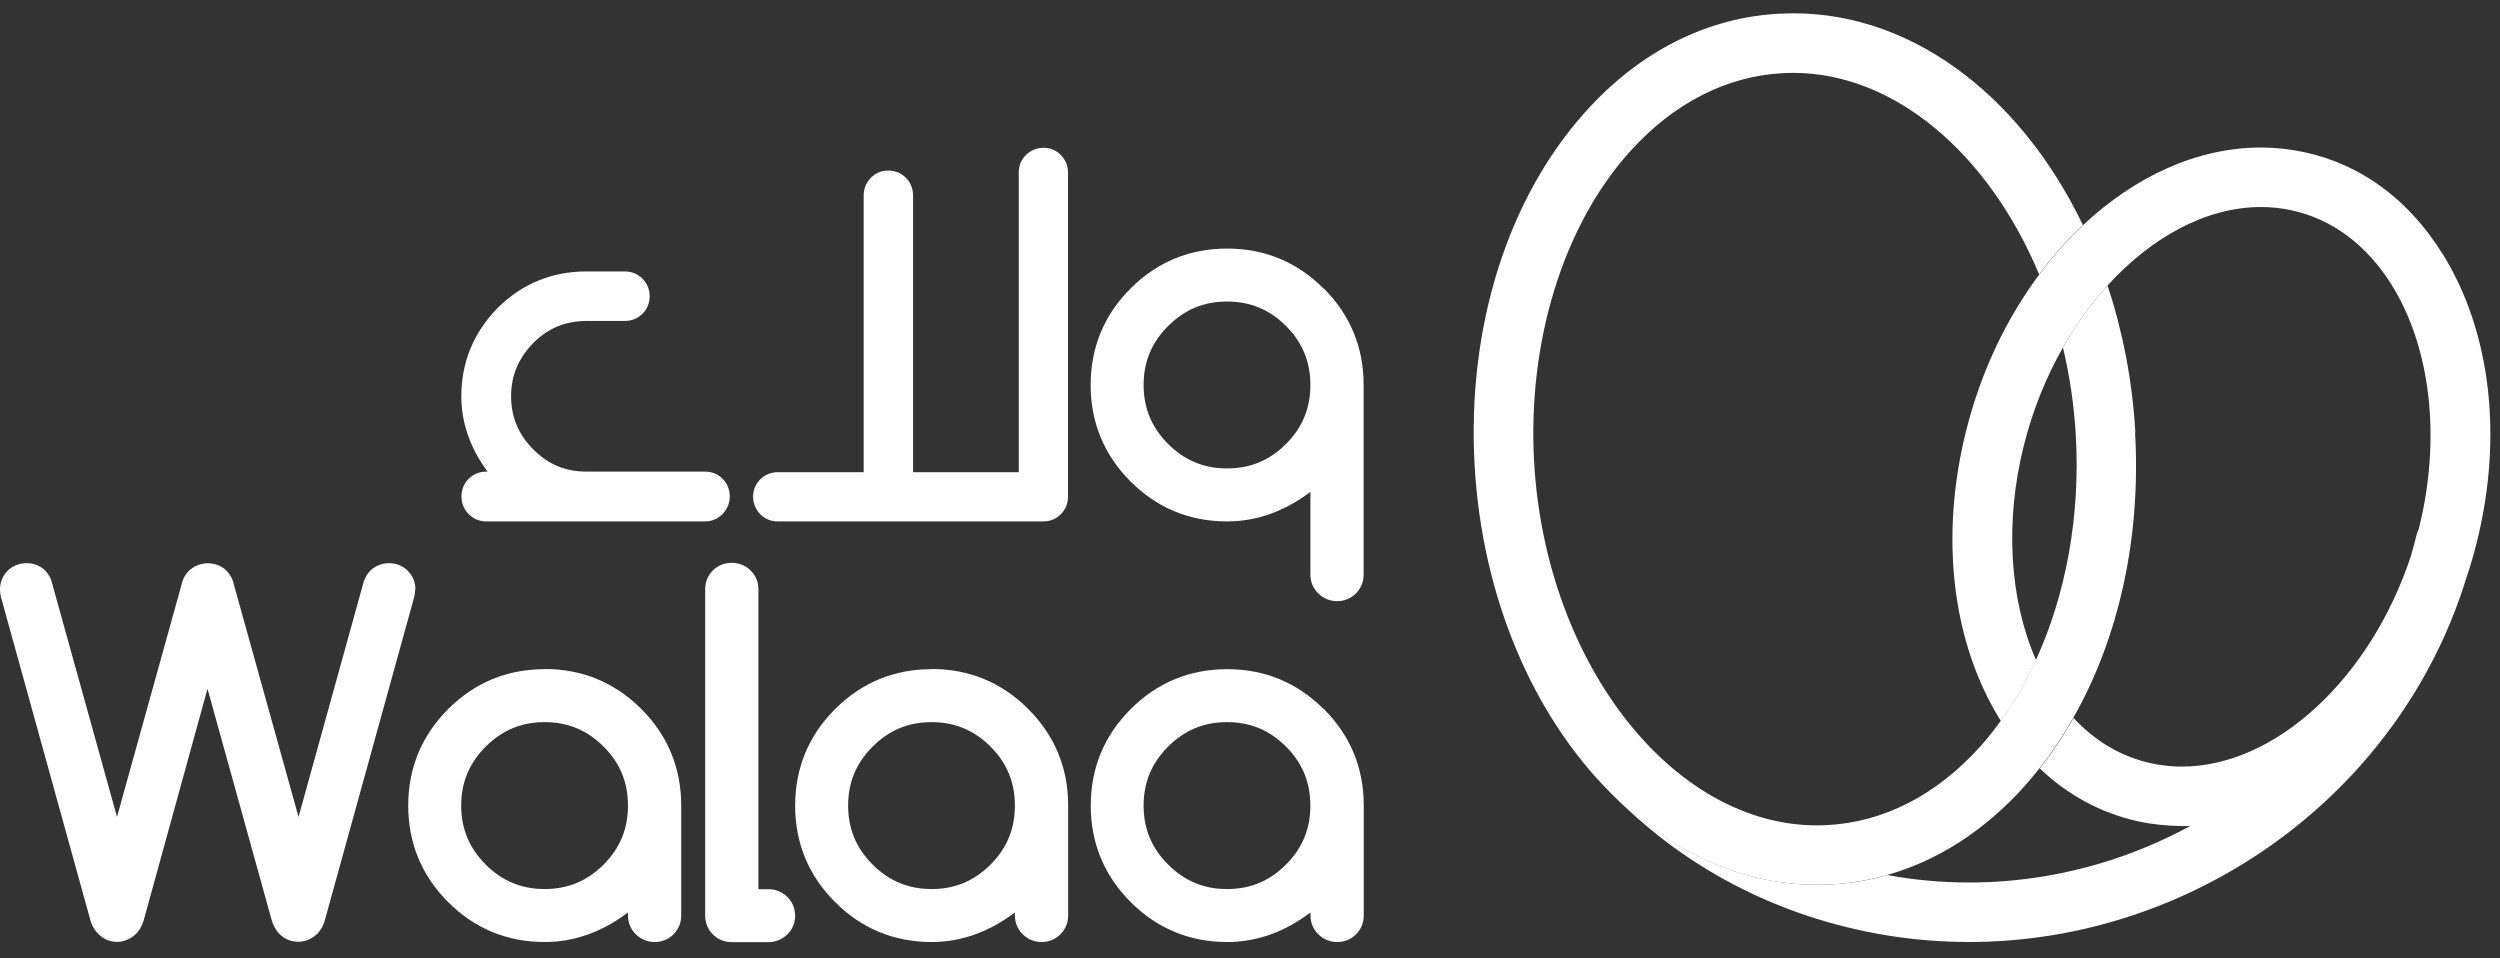 <svg width="120" height="46" viewBox="0 0 120 46" fill="none" xmlns="http://www.w3.org/2000/svg">
<rect x="0" y="0" width="120" height="46" fill="#333333" stroke="none"/>
<g id="Logo">
<g id="Text">
<g id="Light">
<path id="Vector" d="M19.94 28.299C19.94 27.954 19.818 27.648 19.582 27.405C19.109 26.919 18.291 26.907 17.793 27.373C17.652 27.514 17.544 27.68 17.461 27.91L14.33 39.212L11.168 27.852C11.104 27.692 11.014 27.545 10.861 27.379C10.395 26.939 9.615 26.913 9.104 27.366L9.079 27.386C8.919 27.545 8.81 27.724 8.759 27.903L5.616 39.212L2.473 27.897C2.421 27.718 2.326 27.558 2.159 27.373C1.674 26.913 0.843 26.919 0.371 27.392C0.128 27.635 0 27.948 0 28.293C0 28.446 0.026 28.606 0.077 28.772L4.351 44.214C4.421 44.45 4.549 44.661 4.728 44.84C5.207 45.319 5.98 45.351 6.529 44.827C6.689 44.661 6.811 44.457 6.894 44.188L9.96 33.059L13.053 44.208C13.123 44.438 13.238 44.648 13.417 44.834C13.659 45.077 13.973 45.204 14.318 45.204C14.637 45.204 14.944 45.083 15.218 44.834C15.397 44.655 15.519 44.438 15.589 44.182L19.85 28.772C19.901 28.593 19.927 28.433 19.927 28.28L19.94 28.299Z" fill="white"/>
<path id="Vector_2" d="M26.143 32.12C24.342 32.12 22.783 32.765 21.511 34.036C20.24 35.308 19.595 36.867 19.595 38.668C19.595 40.47 20.24 42.029 21.511 43.3C22.783 44.572 24.342 45.217 26.143 45.217C27.549 45.217 28.891 44.744 30.143 43.798V43.946C30.143 44.297 30.277 44.61 30.526 44.853C30.769 45.089 31.082 45.217 31.427 45.217C31.772 45.217 32.085 45.089 32.328 44.846C32.571 44.604 32.698 44.291 32.698 43.946V38.662C32.698 36.86 32.053 35.301 30.782 34.03C29.51 32.759 27.951 32.113 26.15 32.113L26.143 32.12ZM30.143 38.668C30.143 39.786 29.759 40.713 28.974 41.499C28.181 42.291 27.255 42.674 26.143 42.674C25.032 42.674 24.105 42.291 23.313 41.499C22.521 40.706 22.137 39.78 22.137 38.668C22.137 37.557 22.521 36.63 23.313 35.838C24.105 35.046 25.032 34.662 26.143 34.662C27.255 34.662 28.181 35.046 28.974 35.838C29.759 36.624 30.143 37.55 30.143 38.668Z" fill="white"/>
<path id="Vector_3" d="M36.883 42.681H36.404V28.28C36.404 27.929 36.27 27.616 36.021 27.373C35.529 26.894 34.705 26.894 34.219 27.379C33.976 27.622 33.849 27.935 33.849 28.28V43.952C33.849 44.297 33.976 44.61 34.219 44.853C34.462 45.096 34.775 45.223 35.12 45.223H36.883C37.222 45.223 37.535 45.096 37.784 44.859C38.033 44.616 38.167 44.303 38.167 43.952C38.167 43.6 38.033 43.288 37.784 43.045C37.535 42.808 37.228 42.681 36.883 42.681Z" fill="white"/>
<path id="Vector_4" d="M44.716 32.12C42.914 32.12 41.355 32.765 40.084 34.036C38.812 35.308 38.167 36.867 38.167 38.668C38.167 40.47 38.812 42.029 40.084 43.3C41.355 44.572 42.914 45.217 44.716 45.217C46.121 45.217 47.463 44.744 48.715 43.798V43.946C48.715 44.297 48.849 44.61 49.098 44.853C49.341 45.089 49.654 45.217 49.999 45.217C50.344 45.217 50.657 45.089 50.9 44.846C51.143 44.604 51.271 44.291 51.271 43.946V38.662C51.271 36.86 50.625 35.301 49.354 34.03C48.083 32.759 46.524 32.113 44.722 32.113L44.716 32.12ZM48.715 38.668C48.715 39.786 48.332 40.713 47.546 41.499C46.754 42.291 45.827 42.674 44.716 42.674C43.604 42.674 42.678 42.291 41.885 41.499C41.093 40.706 40.71 39.78 40.71 38.668C40.71 37.557 41.093 36.63 41.885 35.838C42.678 35.046 43.604 34.662 44.716 34.662C45.827 34.662 46.754 35.046 47.546 35.838C48.332 36.624 48.715 37.55 48.715 38.668Z" fill="white"/>
<path id="Vector_5" d="M63.537 34.036C62.266 32.765 60.707 32.12 58.905 32.12C57.103 32.12 55.544 32.765 54.273 34.036C53.002 35.308 52.356 36.867 52.356 38.668C52.356 40.47 53.002 42.029 54.273 43.3C55.544 44.572 57.103 45.217 58.905 45.217C60.311 45.217 61.652 44.744 62.904 43.798V43.946C62.904 44.297 63.039 44.61 63.288 44.853C63.531 45.089 63.844 45.217 64.189 45.217C64.534 45.217 64.847 45.089 65.09 44.846C65.332 44.603 65.46 44.291 65.46 43.946V38.662C65.46 36.86 64.815 35.301 63.543 34.03L63.537 34.036ZM62.898 38.668C62.898 39.786 62.515 40.713 61.729 41.498C60.937 42.291 60.01 42.674 58.899 42.674C57.787 42.674 56.861 42.291 56.068 41.498C55.276 40.706 54.893 39.78 54.893 38.668C54.893 37.557 55.276 36.63 56.068 35.838C56.861 35.046 57.787 34.662 58.899 34.662C60.01 34.662 60.937 35.046 61.729 35.838C62.515 36.624 62.898 37.55 62.898 38.668Z" fill="white"/>
</g>
<g id="Dark">
<path id="Vector_6" d="M63.531 13.847C62.26 12.576 60.701 11.931 58.899 11.931C57.097 11.931 55.539 12.576 54.267 13.847C52.996 15.119 52.351 16.678 52.351 18.479C52.351 20.281 52.996 21.84 54.267 23.111C55.539 24.383 57.097 25.028 58.899 25.028C60.305 25.028 61.646 24.555 62.899 23.61V27.584C62.899 27.935 63.033 28.248 63.282 28.491C63.525 28.727 63.838 28.855 64.183 28.855C64.528 28.855 64.841 28.727 65.084 28.484C65.326 28.241 65.454 27.928 65.454 27.584V18.473C65.454 16.671 64.809 15.112 63.538 13.841L63.531 13.847ZM62.899 18.479C62.899 19.597 62.515 20.524 61.73 21.31C60.937 22.102 60.011 22.485 58.899 22.485C57.788 22.485 56.861 22.102 56.069 21.31C55.277 20.517 54.893 19.591 54.893 18.479C54.893 17.368 55.277 16.441 56.069 15.649C56.861 14.857 57.788 14.473 58.899 14.473C60.011 14.473 60.937 14.857 61.73 15.649C62.515 16.435 62.899 17.361 62.899 18.479Z" fill="white"/>
<path id="Vector_7" d="M50.088 7.094C49.762 7.094 49.475 7.216 49.245 7.439C49.015 7.669 48.9 7.957 48.9 8.283V22.664H43.827V9.375C43.827 9.049 43.706 8.762 43.482 8.532C43.252 8.302 42.964 8.187 42.639 8.187C42.313 8.187 42.019 8.308 41.795 8.538C41.578 8.762 41.457 9.056 41.457 9.375V22.664H37.336C37.01 22.664 36.722 22.785 36.492 23.009C36.263 23.239 36.148 23.526 36.148 23.84C36.148 24.153 36.269 24.453 36.492 24.683C36.716 24.913 37.01 25.028 37.336 25.028H50.088C50.407 25.028 50.695 24.907 50.919 24.683C51.149 24.453 51.264 24.165 51.264 23.84V8.283C51.264 7.957 51.142 7.669 50.919 7.439C50.689 7.209 50.401 7.094 50.088 7.094Z" fill="white"/>
<path id="Vector_8" d="M28.149 15.406H29.995C30.321 15.406 30.609 15.285 30.839 15.061C31.069 14.831 31.184 14.543 31.184 14.218C31.184 13.892 31.062 13.604 30.839 13.374C30.609 13.151 30.321 13.029 29.995 13.029H28.149C26.494 13.029 25.063 13.617 23.888 14.78C22.731 15.962 22.144 17.387 22.144 19.022C22.144 20.293 22.565 21.501 23.402 22.638H23.338C23.012 22.638 22.718 22.76 22.495 22.983C22.271 23.207 22.15 23.501 22.15 23.826C22.15 24.152 22.265 24.44 22.489 24.67C22.719 24.906 23.012 25.028 23.338 25.028H33.835C34.161 25.028 34.455 24.906 34.685 24.67C34.909 24.44 35.03 24.146 35.03 23.826C35.03 23.507 34.909 23.207 34.685 22.983C34.455 22.753 34.167 22.638 33.842 22.638H28.162C27.146 22.638 26.309 22.293 25.6 21.571C24.884 20.856 24.533 20.019 24.533 19.022C24.533 18.025 24.884 17.195 25.6 16.46C26.309 15.751 27.146 15.406 28.162 15.406H28.149Z" fill="white"/>
</g>
</g>
<g id="Shape">
<path id="Vector_9" d="M102.497 20.773C102.356 18.275 101.89 15.898 101.161 13.707C100.369 14.575 99.647 15.579 99.021 16.677C99.347 18.038 99.558 19.469 99.641 20.932C99.858 24.785 99.162 28.542 97.724 31.678C97.245 32.726 96.683 33.704 96.037 34.598C95.724 35.033 95.392 35.454 95.041 35.844C92.945 38.17 90.402 39.473 87.674 39.607C80.525 39.959 74.2 32.011 73.638 22.185C73.312 16.409 75.031 10.838 78.238 7.273C80.334 4.947 82.883 3.644 85.604 3.51C85.758 3.504 85.911 3.497 86.064 3.497C90.99 3.497 95.488 7.445 97.877 13.17C98.523 12.301 99.225 11.509 99.979 10.8C96.938 4.468 91.501 0.354 85.464 0.654C81.963 0.827 78.724 2.449 76.11 5.356C72.354 9.535 70.412 15.726 70.782 22.338C71.146 28.733 73.619 34.343 77.254 38.004C80.033 40.802 83.49 42.469 87.208 42.469C87.406 42.469 87.61 42.469 87.808 42.457C88.754 42.412 89.674 42.252 90.575 42.003C93.009 41.313 95.251 39.876 97.162 37.754C97.411 37.473 97.654 37.186 97.89 36.886C98.484 36.132 99.027 35.32 99.513 34.464C101.704 30.618 102.771 25.814 102.484 20.766L102.497 20.773Z" fill="white"/>
<path id="Vector_10" d="M117.236 12.179C115.62 9.579 113.332 7.892 110.611 7.305C109.927 7.158 109.231 7.081 108.528 7.081C105.468 7.081 102.478 8.467 99.986 10.806C99.232 11.515 98.529 12.307 97.884 13.176C96.312 15.284 95.086 17.834 94.376 20.67C93.099 25.762 93.693 30.822 96.012 34.56C96.018 34.572 96.031 34.592 96.044 34.604C96.683 33.716 97.251 32.739 97.731 31.685C96.453 28.778 96.223 25.04 97.149 21.367C97.571 19.68 98.216 18.096 99.021 16.677C99.647 15.578 100.369 14.582 101.161 13.706C103.283 11.368 105.915 9.937 108.528 9.937C109.026 9.937 109.525 9.988 110.004 10.097C111.946 10.518 113.607 11.758 114.808 13.687C116.693 16.722 117.178 21.092 116.105 25.372C116.105 25.372 116.105 25.372 116.105 25.379C116.06 25.468 116.022 25.57 115.996 25.673C115.913 26.018 115.818 26.356 115.722 26.695C113.792 32.534 109.243 36.796 104.726 36.796C104.228 36.796 103.73 36.745 103.251 36.636C101.839 36.329 100.574 35.588 99.532 34.464C99.047 35.32 98.504 36.131 97.909 36.885C99.258 38.169 100.861 39.038 102.65 39.428C103.327 39.575 104.024 39.639 104.733 39.652C104.873 39.652 105.008 39.652 105.148 39.639C100.829 41.99 95.712 42.942 90.594 42.003C89.693 42.258 88.773 42.412 87.828 42.456C87.63 42.469 87.425 42.469 87.227 42.469C83.515 42.469 80.053 40.808 77.273 38.003C80.551 41.402 84.761 43.709 89.502 44.699C91.176 45.05 92.856 45.216 94.511 45.216C105.263 45.216 115.185 38.157 118.386 27.736C118.571 27.193 118.737 26.631 118.878 26.062C120.156 20.971 119.561 15.911 117.242 12.179H117.236Z" fill="white"/>
</g>
</g>
</svg>
